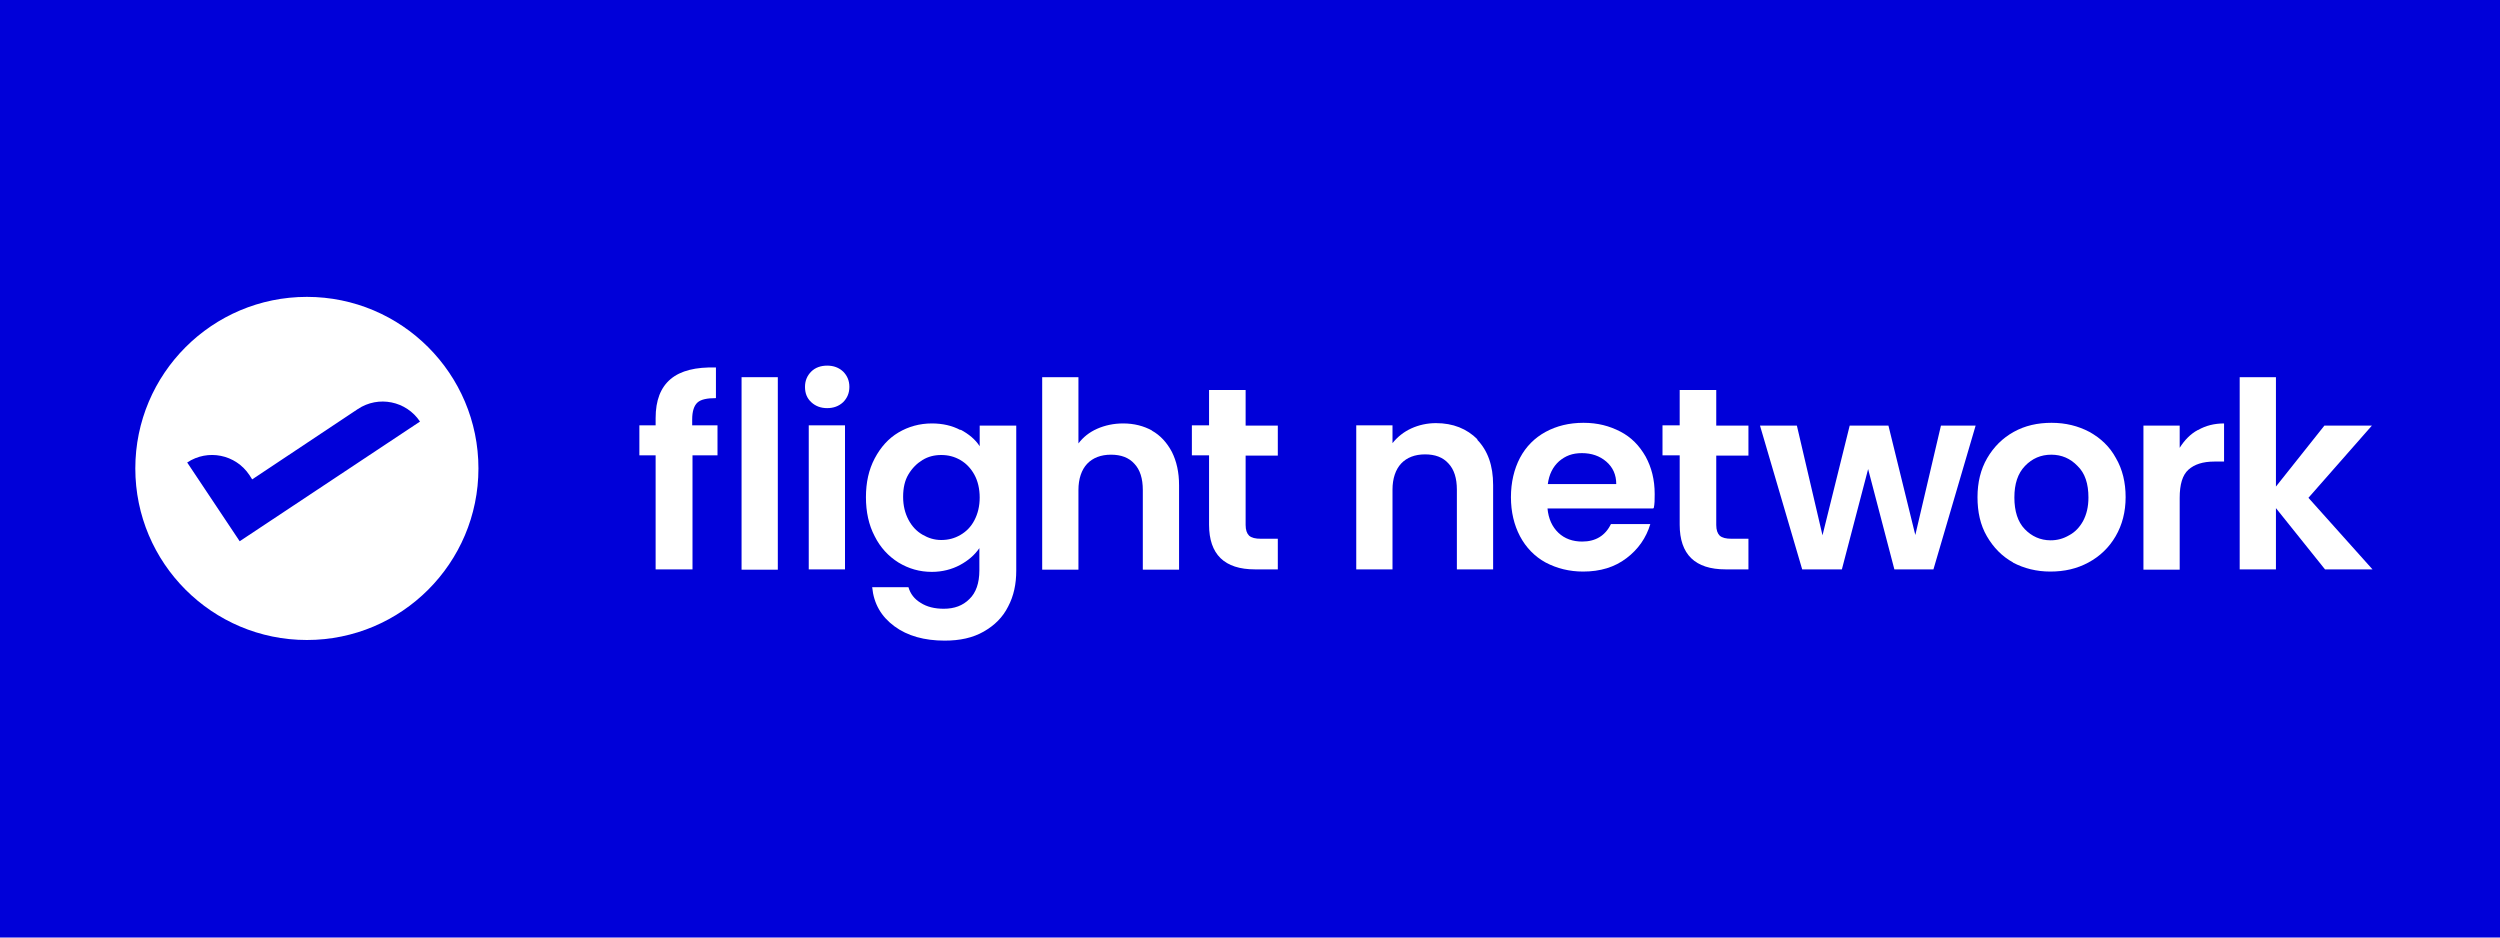 <?xml version="1.0" encoding="UTF-8"?><svg id="Layer_1" xmlns="http://www.w3.org/2000/svg" viewBox="0 0 80 30"><rect width="80" height="30" fill="#0000d9" stroke-width="0"/><path d="M22.97,14.57h-.81v3.65h-1.18v-3.65h-.52v-.96h.52v-.23c0-.57.16-.98.48-1.25s.81-.39,1.45-.37v.98c-.28,0-.48.04-.59.14s-.17.28-.17.54v.19h.81v.96h0,0Z" fill="#fff" stroke-width="0"/><rect x="23.73" y="12.07" width="1.16" height="6.16" fill="#fff" stroke-width="0"/><path d="M25.96,12.87c-.14-.13-.2-.29-.2-.49s.07-.36.2-.49c.13-.13.31-.19.51-.19s.37.06.51.19c.13.13.2.29.2.49s-.07.36-.2.49c-.14.13-.31.19-.51.19s-.37-.06-.51-.19M27.04,18.22h-1.16v-4.61h1.16v4.61Z" fill="#fff" stroke-width="0"/><path d="M30.74,13.75c.26.14.47.31.61.53v-.66h1.17v4.64c0,.43-.08.81-.26,1.15-.17.34-.43.6-.78.8s-.76.29-1.25.29c-.65,0-1.19-.15-1.61-.46s-.66-.72-.71-1.25h1.16c.06.21.19.38.39.5.2.13.45.19.74.19.34,0,.61-.1.82-.31.21-.2.32-.51.32-.92v-.71c-.15.22-.36.4-.62.54s-.57.22-.9.22c-.39,0-.74-.1-1.07-.3-.32-.2-.58-.48-.76-.84-.19-.36-.28-.78-.28-1.25s.09-.88.28-1.24c.19-.36.44-.64.76-.83.32-.19.68-.29,1.07-.29.34,0,.65.07.91.21M31.18,15.19c-.11-.2-.26-.36-.45-.47-.19-.11-.39-.16-.61-.16s-.42.05-.6.16c-.18.11-.33.26-.45.46s-.17.44-.17.72.06.52.17.73c.11.21.26.37.45.48.19.11.38.17.6.17s.42-.05.61-.16.34-.26.45-.47.17-.45.17-.73-.06-.53-.17-.73" fill="#fff" stroke-width="0"/><path d="M36.86,13.78c.27.15.48.38.64.68.15.3.23.65.23,1.07v2.7h-1.16v-2.55c0-.37-.09-.65-.27-.84-.18-.2-.43-.29-.75-.29s-.58.1-.76.29-.28.48-.28.84v2.55h-1.16v-6.16h1.16v2.12c.15-.2.35-.36.6-.47s.53-.17.83-.17c.35,0,.66.08.93.23" fill="#fff" stroke-width="0"/><path d="M39.86,14.57v2.23c0,.16.04.27.11.34.08.07.2.1.38.1h.54v.98h-.73c-.98,0-1.47-.48-1.47-1.43v-2.22h-.55v-.96h.55v-1.13h1.17v1.14h1.03v.96h-1.03Z" fill="#fff" stroke-width="0"/><path d="M47.27,14.07c.34.35.51.83.51,1.45v2.7h-1.16v-2.55c0-.37-.09-.65-.27-.84-.18-.2-.43-.29-.75-.29s-.58.1-.76.29c-.18.19-.28.48-.28.84v2.55h-1.16v-4.61h1.16v.57c.16-.2.36-.36.6-.47.24-.11.51-.17.79-.17.55,0,.99.18,1.33.52" fill="#fff" stroke-width="0"/><path d="M52.89,16.27h-3.37c.03.33.15.59.35.78s.46.28.76.28c.43,0,.74-.19.92-.56h1.26c-.13.44-.39.81-.76,1.09-.38.29-.84.43-1.39.43-.44,0-.84-.1-1.2-.29-.35-.19-.63-.48-.82-.84s-.29-.78-.29-1.25.1-.9.29-1.26c.19-.36.47-.64.82-.83.35-.19.75-.29,1.21-.29s.83.1,1.18.28.61.45.81.8c.19.35.29.74.29,1.2,0,.17,0,.32-.03.45M51.72,15.49c0-.3-.11-.54-.32-.72-.21-.18-.47-.27-.78-.27s-.53.09-.73.26c-.2.18-.32.42-.36.73h2.19Z" fill="#fff" stroke-width="0"/><path d="M54.92,14.57v2.23c0,.16.04.27.11.34.08.07.2.1.38.1h.54v.98h-.73c-.98,0-1.47-.48-1.47-1.43v-2.22h-.55v-.96h.55v-1.13h1.17v1.14h1.03v.96h-1.03Z" fill="#fff" stroke-width="0"/><polygon points="63.22 13.62 61.87 18.22 60.62 18.22 59.78 15.01 58.94 18.22 57.67 18.22 56.32 13.62 57.5 13.62 58.32 17.13 59.19 13.62 60.43 13.62 61.29 17.12 62.11 13.62 63.22 13.62" fill="#fff" stroke-width="0"/><path d="M64.42,18c-.36-.2-.63-.48-.84-.84s-.3-.78-.3-1.25.1-.89.31-1.25c.21-.36.49-.64.85-.84.36-.2.76-.29,1.21-.29s.85.1,1.21.29c.36.2.65.47.85.84.21.36.31.78.31,1.25s-.11.89-.32,1.25c-.21.36-.5.64-.87.84s-.77.29-1.22.29c-.44,0-.84-.1-1.2-.29M66.21,17.13c.19-.1.34-.26.45-.46.11-.21.17-.45.17-.75,0-.44-.11-.78-.35-1.01-.23-.24-.51-.36-.84-.36s-.61.12-.84.36-.34.57-.34,1.01.11.78.33,1.01.5.36.83.36c.21,0,.4-.05.59-.16" fill="#fff" stroke-width="0"/><path d="M70.34,13.76c.24-.14.52-.21.83-.21v1.22h-.31c-.37,0-.64.09-.83.26-.19.17-.28.47-.28.9v2.3h-1.16v-4.61h1.16v.71c.15-.24.34-.44.58-.57" fill="#fff" stroke-width="0"/><polygon points="74.4 18.22 72.83 16.26 72.83 18.22 71.67 18.22 71.67 12.07 72.83 12.07 72.83 15.57 74.38 13.62 75.9 13.62 73.87 15.93 75.92 18.22 74.4 18.22" fill="#fff" stroke-width="0"/><path d="M9.82,9.5c-3.03,0-5.49,2.46-5.49,5.49s2.46,5.49,5.49,5.49,5.49-2.46,5.49-5.49-2.46-5.49-5.49-5.49M7.67,17.32l-1.68-2.52h0c.66-.44,1.55-.26,1.99.4l.09.14,3.38-2.25c.66-.44,1.55-.26,1.99.4l-5.77,3.83Z" fill="#fff" stroke-width="0"/></svg>
